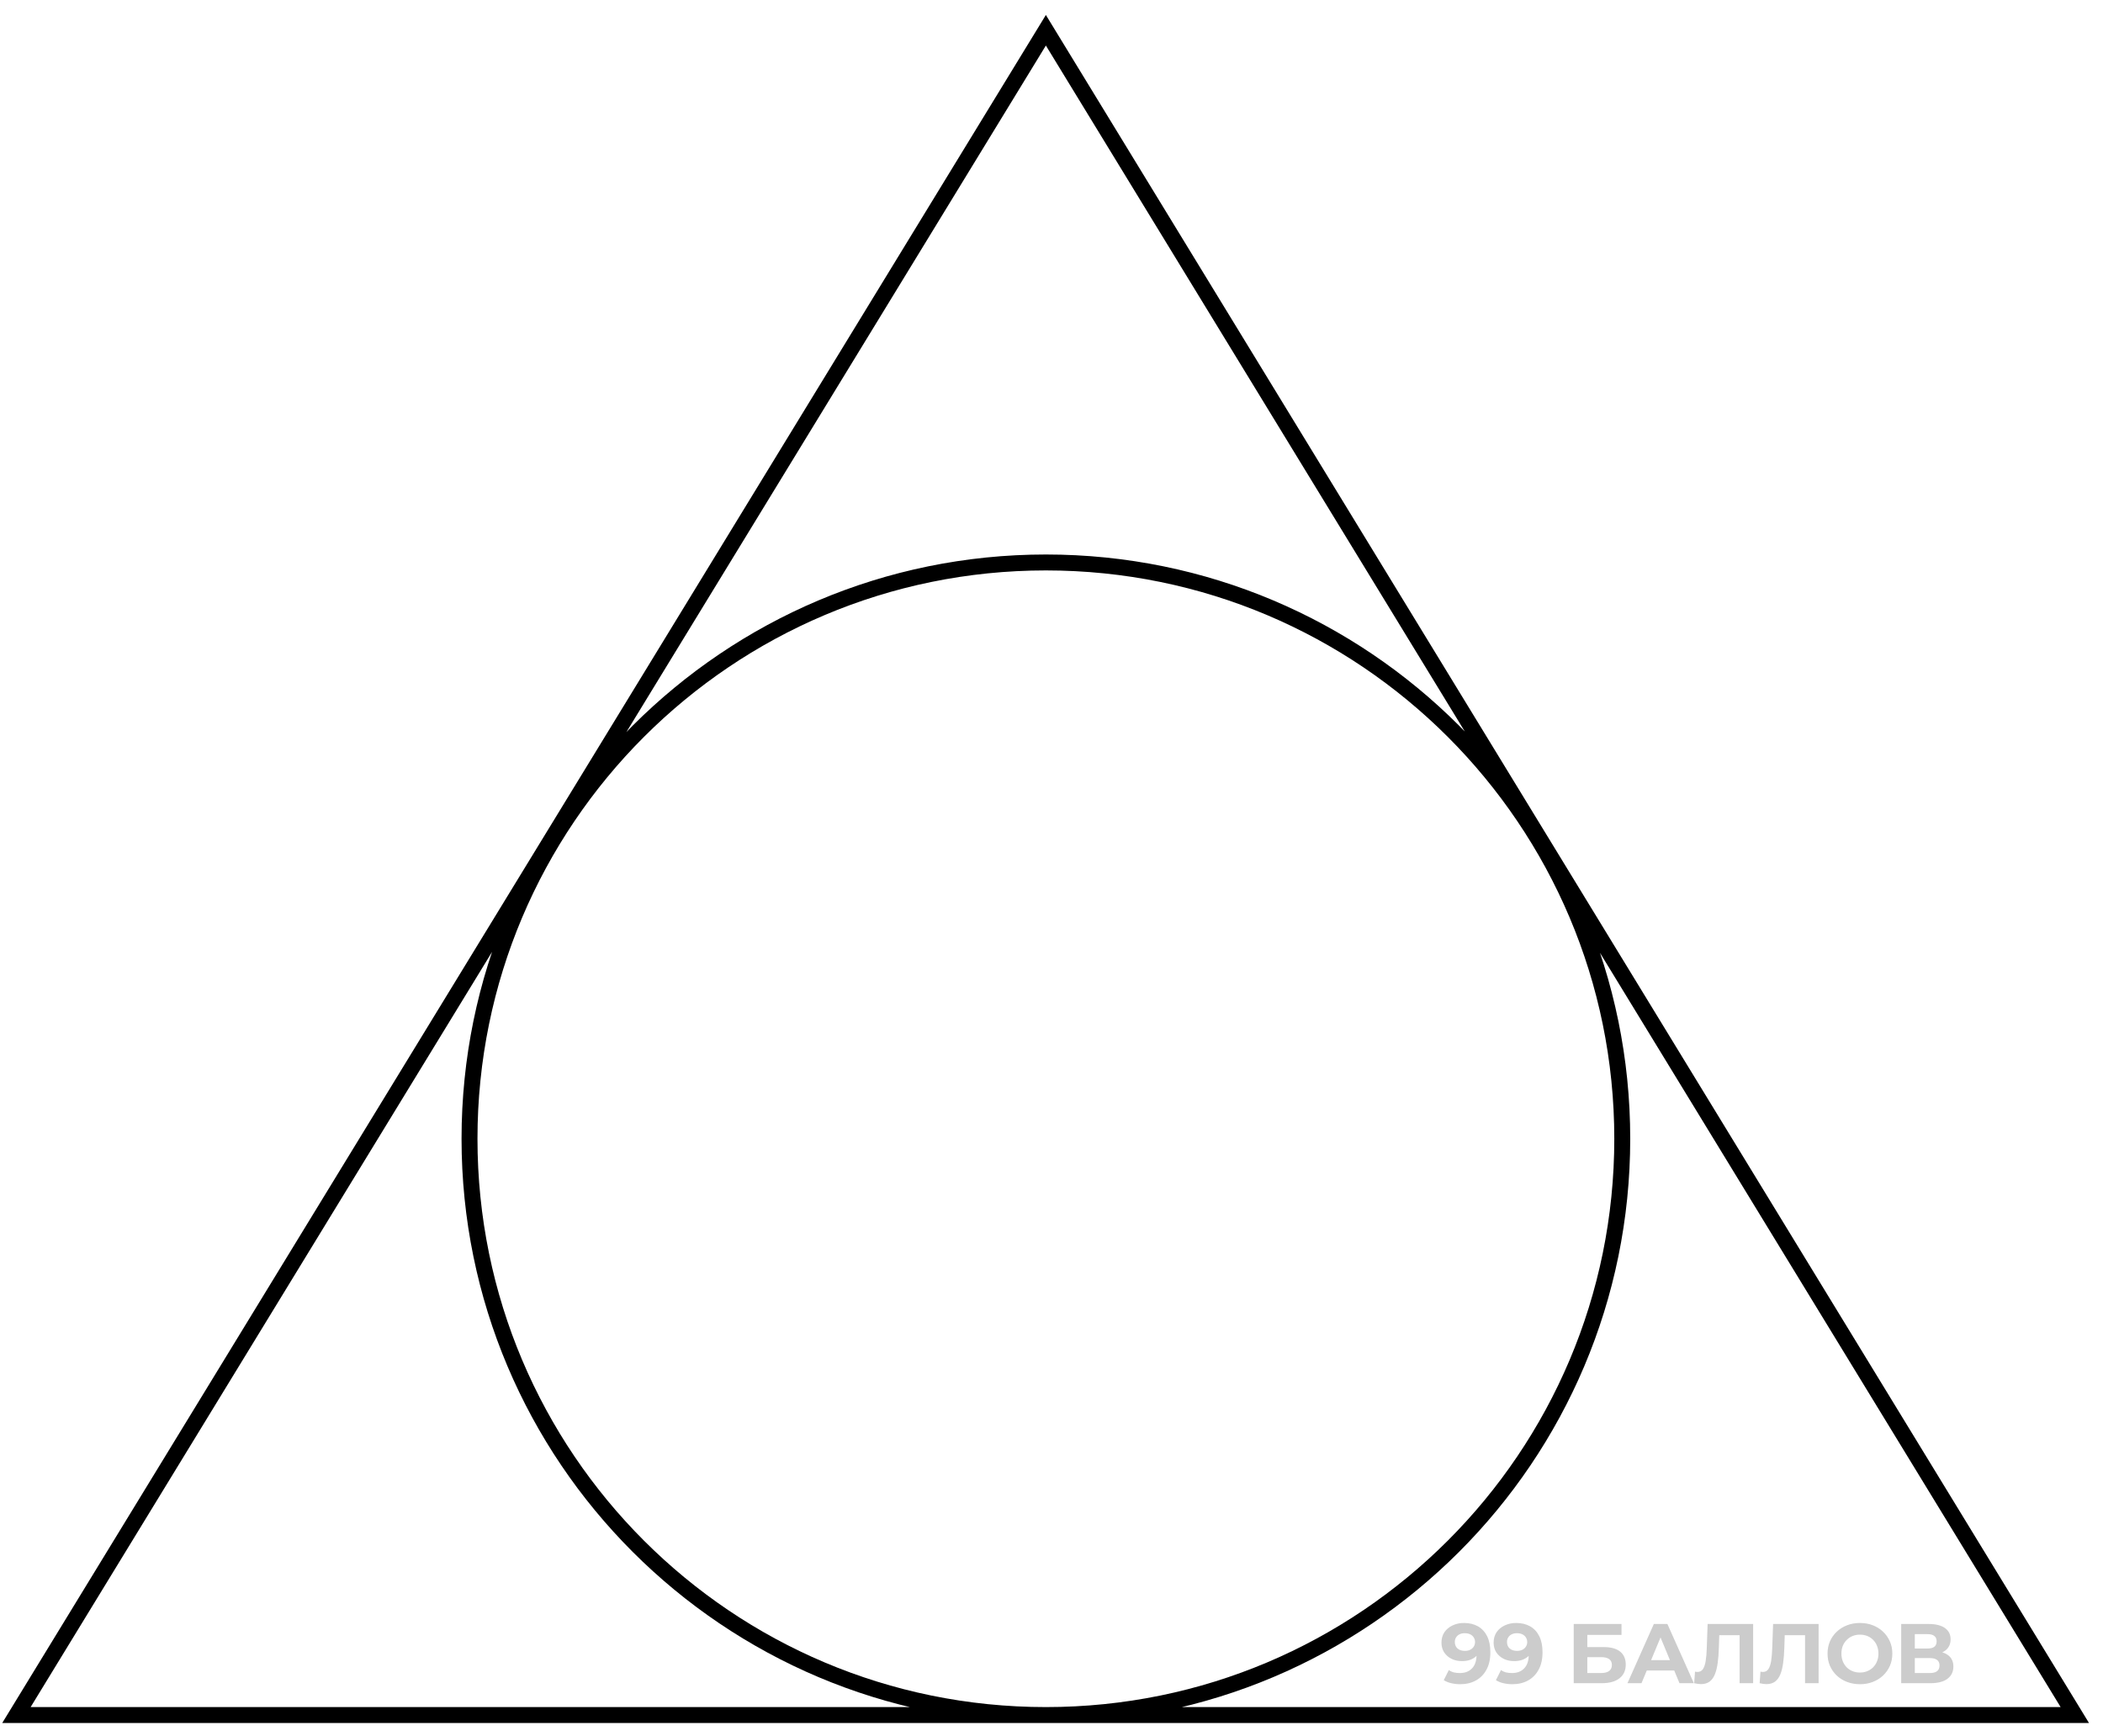 <svg width="132" height="109" viewBox="0 0 132 109" fill="none" xmlns="http://www.w3.org/2000/svg">
<path d="M65.647 107.664C85.627 107.664 101.825 91.467 101.825 71.487C101.825 51.507 85.627 35.309 65.647 35.309C45.667 35.309 29.47 51.507 29.47 71.487C29.47 91.467 45.667 107.664 65.647 107.664ZM65.647 107.664H126.906L130.231 107.664L65.647 1.899L33.339 54.782L1.031 107.664H65.647Z" stroke="black"/>
<path d="M91.884 101.884C92.228 101.884 92.523 101.955 92.771 102.096C93.019 102.238 93.21 102.445 93.344 102.718C93.479 102.987 93.546 103.323 93.546 103.726C93.546 104.155 93.465 104.517 93.302 104.815C93.142 105.112 92.921 105.338 92.638 105.494C92.355 105.65 92.026 105.728 91.651 105.728C91.456 105.728 91.268 105.707 91.088 105.664C90.907 105.622 90.752 105.558 90.621 105.473L90.939 104.841C91.042 104.912 91.151 104.962 91.268 104.99C91.385 105.015 91.507 105.027 91.635 105.027C91.953 105.027 92.206 104.93 92.394 104.735C92.585 104.54 92.68 104.252 92.68 103.87C92.68 103.806 92.679 103.735 92.675 103.657C92.672 103.579 92.663 103.502 92.649 103.424L92.882 103.647C92.822 103.785 92.737 103.901 92.627 103.997C92.518 104.089 92.39 104.16 92.245 104.209C92.1 104.255 91.937 104.278 91.757 104.278C91.52 104.278 91.304 104.231 91.109 104.135C90.918 104.04 90.764 103.905 90.647 103.732C90.534 103.558 90.477 103.355 90.477 103.121C90.477 102.866 90.539 102.647 90.663 102.463C90.79 102.279 90.96 102.137 91.173 102.038C91.389 101.935 91.626 101.884 91.884 101.884ZM91.937 102.526C91.813 102.526 91.705 102.549 91.613 102.595C91.521 102.638 91.449 102.702 91.396 102.787C91.343 102.868 91.316 102.965 91.316 103.079C91.316 103.248 91.373 103.385 91.486 103.487C91.603 103.586 91.757 103.636 91.948 103.636C92.072 103.636 92.181 103.613 92.277 103.567C92.376 103.517 92.452 103.45 92.505 103.365C92.558 103.28 92.585 103.185 92.585 103.079C92.585 102.972 92.558 102.879 92.505 102.797C92.456 102.712 92.383 102.647 92.288 102.601C92.192 102.551 92.075 102.526 91.937 102.526ZM95.158 101.884C95.502 101.884 95.797 101.955 96.045 102.096C96.293 102.238 96.484 102.445 96.618 102.718C96.753 102.987 96.82 103.323 96.82 103.726C96.82 104.155 96.739 104.517 96.576 104.815C96.417 105.112 96.195 105.338 95.912 105.494C95.629 105.65 95.3 105.728 94.925 105.728C94.73 105.728 94.543 105.707 94.362 105.664C94.181 105.622 94.026 105.558 93.895 105.473L94.213 104.841C94.316 104.912 94.426 104.962 94.543 104.99C94.659 105.015 94.781 105.027 94.909 105.027C95.227 105.027 95.48 104.93 95.668 104.735C95.859 104.54 95.955 104.252 95.955 103.87C95.955 103.806 95.953 103.735 95.949 103.657C95.946 103.579 95.937 103.502 95.923 103.424L96.156 103.647C96.096 103.785 96.011 103.901 95.902 103.997C95.792 104.089 95.664 104.16 95.519 104.209C95.374 104.255 95.211 104.278 95.031 104.278C94.794 104.278 94.578 104.231 94.383 104.135C94.192 104.04 94.038 103.905 93.921 103.732C93.808 103.558 93.751 103.355 93.751 103.121C93.751 102.866 93.813 102.647 93.937 102.463C94.065 102.279 94.235 102.137 94.447 102.038C94.663 101.935 94.9 101.884 95.158 101.884ZM95.211 102.526C95.088 102.526 94.98 102.549 94.888 102.595C94.796 102.638 94.723 102.702 94.67 102.787C94.617 102.868 94.59 102.965 94.59 103.079C94.59 103.248 94.647 103.385 94.76 103.487C94.877 103.586 95.031 103.636 95.222 103.636C95.346 103.636 95.456 103.613 95.551 103.567C95.65 103.517 95.726 103.45 95.779 103.365C95.833 103.28 95.859 103.185 95.859 103.079C95.859 102.972 95.833 102.879 95.779 102.797C95.73 102.712 95.657 102.647 95.562 102.601C95.466 102.551 95.349 102.526 95.211 102.526ZM98.779 105.664V101.948H101.778V102.633H99.633V103.397H100.663C101.113 103.397 101.454 103.491 101.688 103.678C101.925 103.866 102.044 104.139 102.044 104.496C102.044 104.864 101.913 105.151 101.651 105.356C101.389 105.561 101.019 105.664 100.541 105.664H98.779ZM99.633 105.027H100.493C100.713 105.027 100.881 104.985 100.998 104.9C101.115 104.811 101.173 104.684 101.173 104.517C101.173 104.192 100.946 104.029 100.493 104.029H99.633V105.027ZM102.152 105.664L103.808 101.948H104.658L106.319 105.664H105.417L104.058 102.383H104.398L103.033 105.664H102.152ZM102.98 104.868L103.208 104.215H105.12L105.353 104.868H102.98ZM106.764 105.722C106.7 105.722 106.633 105.717 106.562 105.707C106.495 105.696 106.421 105.682 106.339 105.664L106.392 104.937C106.442 104.951 106.493 104.958 106.546 104.958C106.691 104.958 106.805 104.9 106.886 104.783C106.967 104.662 107.026 104.491 107.061 104.268C107.097 104.045 107.12 103.774 107.13 103.456L107.183 101.948H110.04V105.664H109.19V102.452L109.387 102.649H107.746L107.921 102.441L107.889 103.424C107.879 103.788 107.854 104.112 107.815 104.395C107.776 104.678 107.716 104.919 107.635 105.117C107.553 105.315 107.442 105.466 107.3 105.569C107.159 105.671 106.98 105.722 106.764 105.722ZM110.873 105.722C110.809 105.722 110.742 105.717 110.671 105.707C110.604 105.696 110.53 105.682 110.448 105.664L110.501 104.937C110.551 104.951 110.602 104.958 110.655 104.958C110.8 104.958 110.914 104.9 110.995 104.783C111.076 104.662 111.135 104.491 111.17 104.268C111.206 104.045 111.229 103.774 111.239 103.456L111.292 101.948H114.149V105.664H113.299V102.452L113.496 102.649H111.855L112.03 102.441L111.998 103.424C111.988 103.788 111.963 104.112 111.924 104.395C111.885 104.678 111.825 104.919 111.744 105.117C111.662 105.315 111.551 105.466 111.409 105.569C111.267 105.671 111.089 105.722 110.873 105.722ZM116.749 105.728C116.455 105.728 116.183 105.68 115.931 105.584C115.684 105.489 115.468 105.354 115.284 105.181C115.103 105.008 114.962 104.804 114.859 104.57C114.76 104.337 114.71 104.082 114.71 103.806C114.71 103.53 114.76 103.275 114.859 103.041C114.962 102.808 115.105 102.604 115.289 102.431C115.473 102.257 115.689 102.123 115.937 102.027C116.184 101.932 116.453 101.884 116.744 101.884C117.037 101.884 117.306 101.932 117.551 102.027C117.798 102.123 118.013 102.257 118.193 102.431C118.377 102.604 118.52 102.808 118.623 103.041C118.726 103.271 118.777 103.526 118.777 103.806C118.777 104.082 118.726 104.339 118.623 104.576C118.52 104.809 118.377 105.013 118.193 105.186C118.013 105.356 117.798 105.489 117.551 105.584C117.306 105.68 117.039 105.728 116.749 105.728ZM116.744 104.995C116.91 104.995 117.062 104.967 117.2 104.91C117.342 104.854 117.466 104.772 117.572 104.666C117.678 104.56 117.759 104.434 117.816 104.289C117.876 104.144 117.906 103.983 117.906 103.806C117.906 103.629 117.876 103.468 117.816 103.323C117.759 103.178 117.678 103.052 117.572 102.946C117.469 102.84 117.347 102.758 117.206 102.702C117.064 102.645 116.91 102.617 116.744 102.617C116.577 102.617 116.423 102.645 116.282 102.702C116.144 102.758 116.022 102.84 115.916 102.946C115.809 103.052 115.726 103.178 115.666 103.323C115.609 103.468 115.581 103.629 115.581 103.806C115.581 103.979 115.609 104.14 115.666 104.289C115.726 104.434 115.808 104.56 115.91 104.666C116.016 104.772 116.14 104.854 116.282 104.91C116.423 104.967 116.577 104.995 116.744 104.995ZM119.333 105.664V101.948H121.064C121.496 101.948 121.832 102.031 122.073 102.197C122.314 102.364 122.434 102.601 122.434 102.909C122.434 103.213 122.321 103.45 122.094 103.62C121.868 103.786 121.567 103.87 121.192 103.87L121.292 103.647C121.71 103.647 122.034 103.73 122.264 103.896C122.494 104.063 122.609 104.303 122.609 104.618C122.609 104.944 122.485 105.2 122.237 105.388C121.993 105.572 121.636 105.664 121.165 105.664H119.333ZM120.188 105.027H121.133C121.331 105.027 121.482 104.988 121.584 104.91C121.687 104.832 121.738 104.712 121.738 104.549C121.738 104.393 121.687 104.278 121.584 104.204C121.482 104.126 121.331 104.087 121.133 104.087H120.188V105.027ZM120.188 103.487H120.99C121.177 103.487 121.319 103.45 121.415 103.376C121.51 103.298 121.558 103.185 121.558 103.036C121.558 102.887 121.51 102.776 121.415 102.702C121.319 102.624 121.177 102.585 120.99 102.585H120.188V103.487Z" fill="black" fill-opacity="0.2"/>
</svg>

